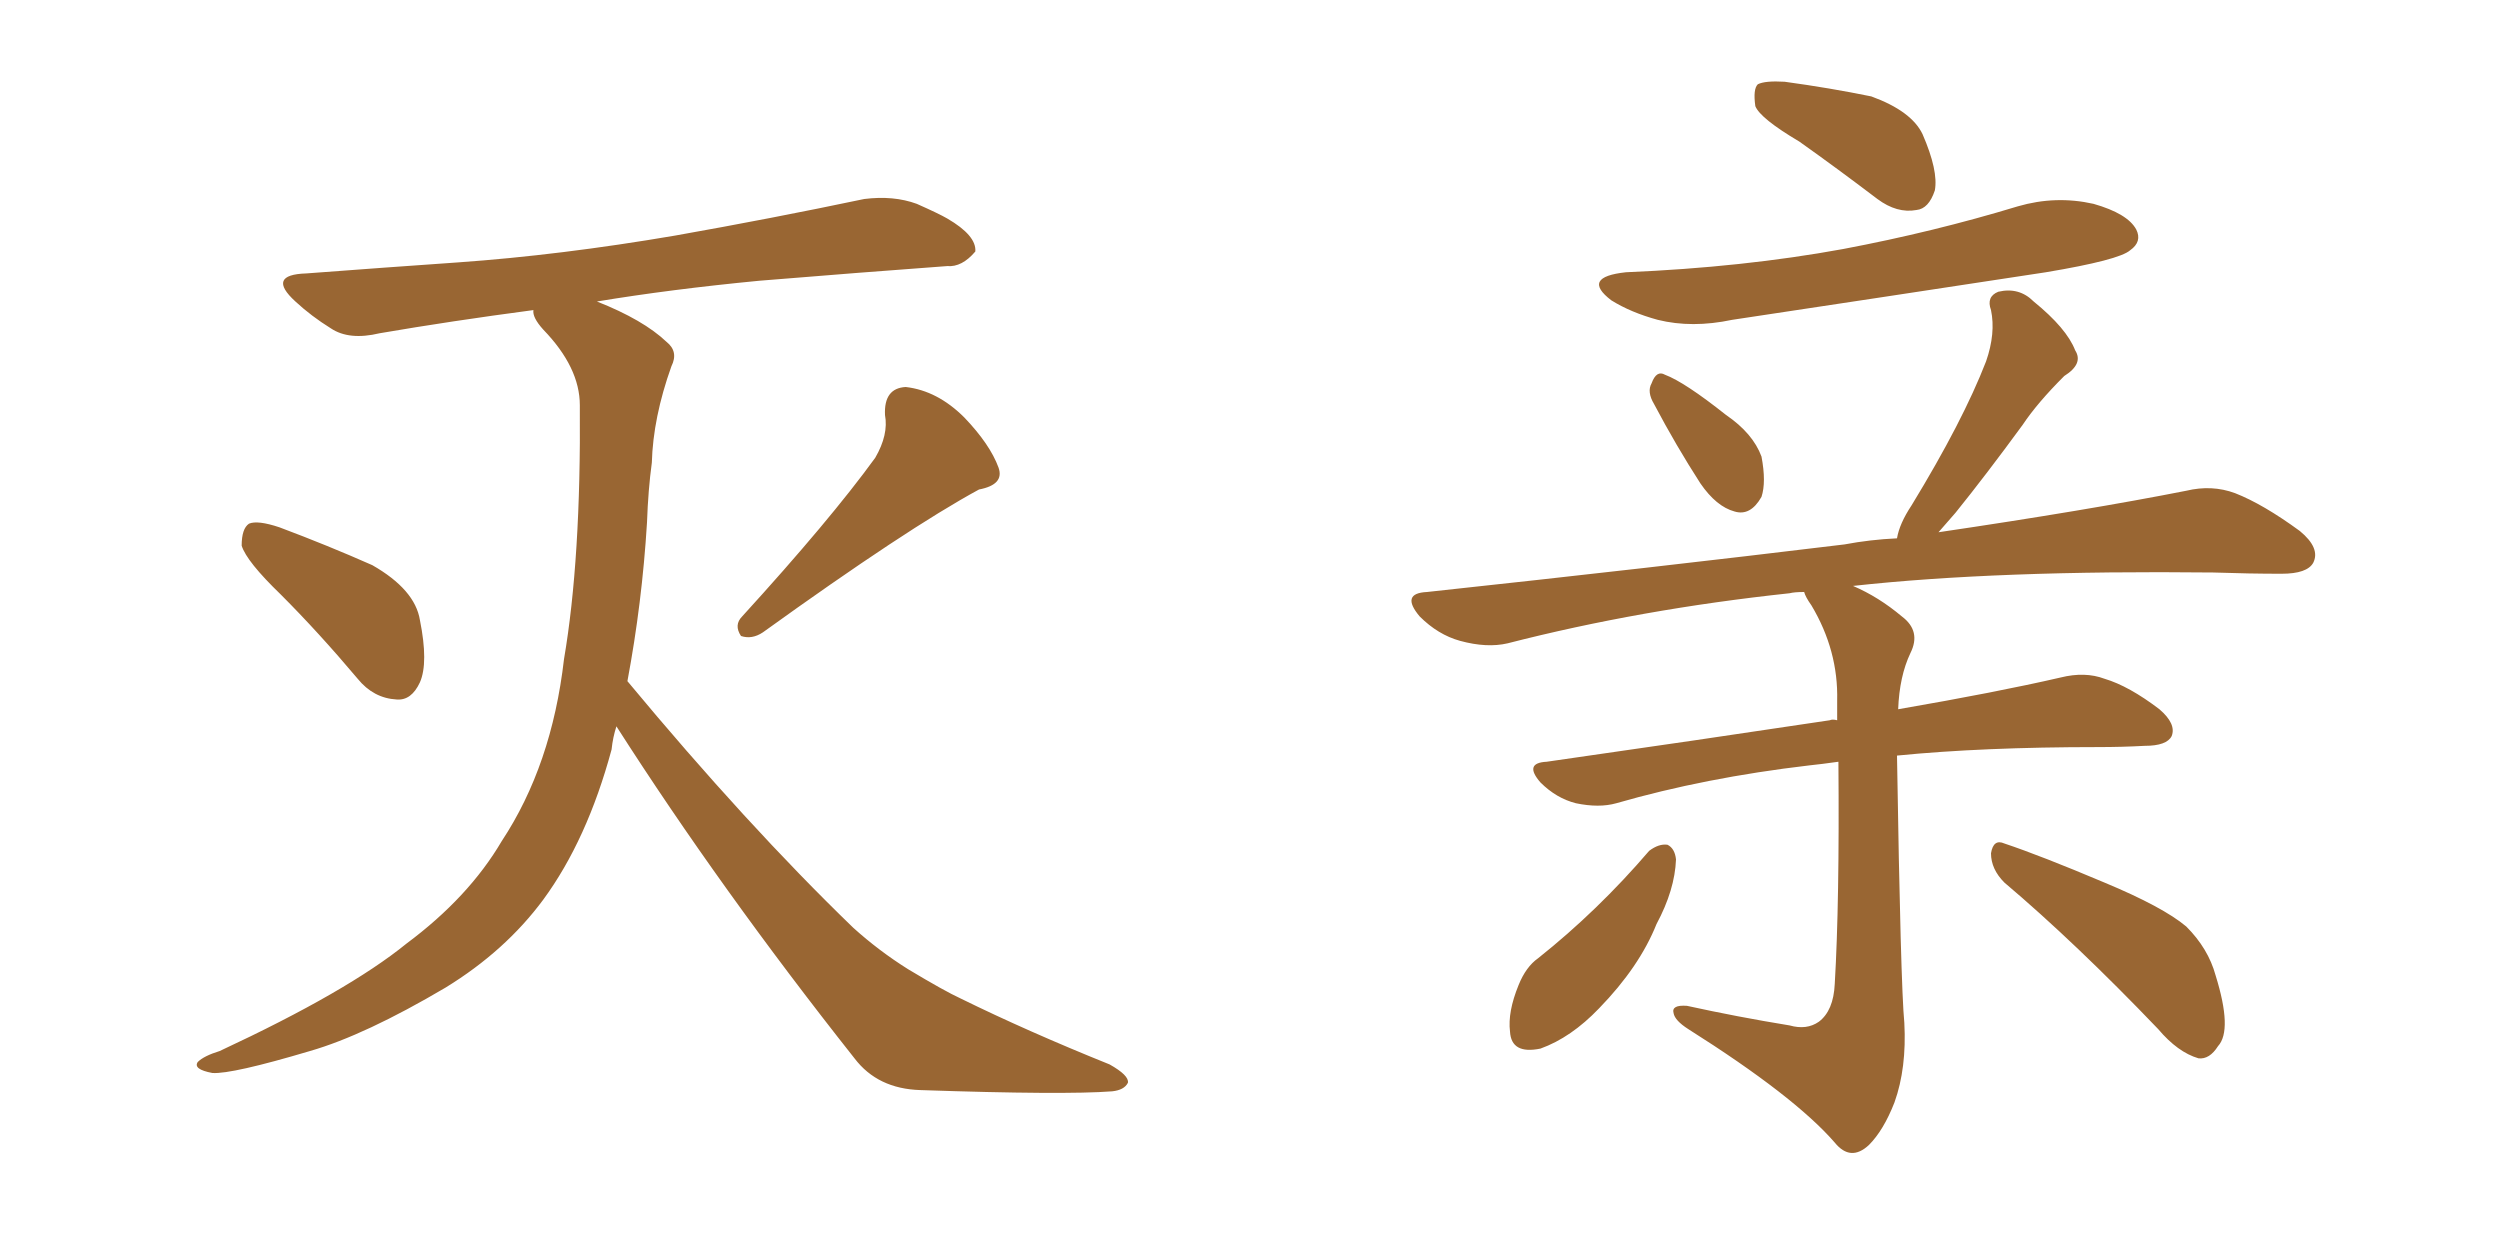 <svg xmlns="http://www.w3.org/2000/svg" xmlns:xlink="http://www.w3.org/1999/xlink" width="300" height="150"><path fill="#996633" padding="10" d="M33.69 71.34L33.69 71.34Q29.59 67.38 29.00 65.48L29.00 65.48Q29.00 63.43 29.88 62.84L29.88 62.84Q30.91 62.40 33.54 63.28L33.54 63.28Q39.40 65.48 44.68 67.82L44.68 67.82Q49.80 70.75 50.39 74.41L50.39 74.41Q51.42 79.54 50.39 81.88L50.39 81.88Q49.37 84.08 47.61 83.94L47.61 83.94Q44.82 83.79 42.92 81.45L42.92 81.45Q38.23 75.88 33.69 71.34ZM105.03 54.93L105.03 54.93Q106.64 52.15 106.20 49.80L106.20 49.80Q106.05 46.58 108.69 46.44L108.69 46.44Q112.50 46.88 115.72 50.10L115.72 50.10Q118.80 53.32 119.82 56.10L119.82 56.10Q120.56 58.15 117.48 58.74L117.48 58.74Q108.84 63.43 91.55 75.88L91.55 75.88Q90.23 76.76 88.92 76.32L88.92 76.32Q88.04 75 89.06 73.97L89.06 73.97Q99.61 62.40 105.03 54.93ZM73.97 87.16L73.97 87.16L73.97 87.16Q73.54 88.48 73.39 89.94L73.39 89.94Q70.46 100.78 65.19 107.96L65.19 107.96Q60.64 114.11 53.47 118.51L53.47 118.51Q43.80 124.22 37.21 126.12L37.21 126.12Q27.83 128.91 25.49 128.76L25.49 128.76Q23.14 128.32 23.73 127.44L23.73 127.44Q24.46 126.71 26.37 126.12L26.37 126.12Q41.75 118.95 48.78 113.23L48.78 113.23Q56.25 107.67 60.21 100.93L60.21 100.93Q66.21 91.85 67.68 79.10L67.68 79.10Q69.73 67.09 69.58 48.63L69.58 48.63Q69.58 44.09 65.19 39.55L65.19 39.55Q63.87 38.09 64.01 37.21L64.01 37.21Q54.05 38.53 45.56 39.99L45.56 39.99Q41.89 40.87 39.70 39.40L39.70 39.40Q37.35 37.94 35.45 36.18L35.45 36.18Q31.93 32.96 36.77 32.81L36.77 32.81Q46.44 32.08 54.93 31.49L54.93 31.49Q67.24 30.62 81.01 28.27L81.01 28.27Q92.58 26.22 103.71 23.88L103.71 23.88Q107.23 23.44 110.01 24.46L110.01 24.46Q112.65 25.63 113.67 26.22L113.67 26.22Q117.19 28.27 117.04 30.18L117.04 30.18Q115.43 32.08 113.67 31.93L113.67 31.93Q103.56 32.67 91.11 33.69L91.11 33.69Q80.42 34.72 71.63 36.18L71.63 36.18Q77.20 38.38 79.98 41.02L79.98 41.02Q81.45 42.19 80.57 43.95L80.57 43.95Q78.37 50.10 78.22 55.52L78.22 55.52Q77.78 58.74 77.64 62.70L77.64 62.70Q77.05 72.36 75.29 81.74L75.29 81.74Q89.65 99.02 102.39 111.33L102.39 111.33Q105.47 114.11 108.98 116.31L108.98 116.31Q113.38 118.95 115.28 119.82L115.28 119.82Q123.34 123.78 133.15 127.73L133.15 127.73Q135.50 129.05 135.35 129.93L135.35 129.93Q134.91 130.81 133.45 130.96L133.45 130.96Q127.73 131.40 110.45 130.81L110.45 130.81Q105.32 130.66 102.54 127.00L102.54 127.00Q86.43 106.64 73.97 87.16ZM215.92 16.99L215.92 16.99Q211.23 14.21 210.64 12.74L210.64 12.74Q210.35 10.69 210.94 10.11L210.94 10.11Q211.82 9.67 214.16 9.81L214.16 9.81Q219.58 10.55 224.56 11.57L224.56 11.57Q229.39 13.33 230.71 16.11L230.71 16.11Q232.62 20.51 232.18 22.85L232.18 22.85Q231.45 25.05 229.98 25.20L229.98 25.20Q227.64 25.63 225.29 23.88L225.29 23.88Q220.46 20.21 215.92 16.99ZM197.90 102.10L197.90 102.10Q199.07 101.22 200.10 101.37L200.10 101.37Q200.98 101.81 201.12 103.13L201.12 103.13Q200.98 106.79 198.78 110.89L198.78 110.89Q196.73 116.02 191.89 121.00L191.89 121.00Q188.53 124.51 184.86 125.83L184.86 125.83Q181.35 126.56 181.20 123.78L181.20 123.78Q180.91 121.44 182.23 118.21L182.23 118.21Q183.11 116.02 184.57 114.99L184.57 114.99Q191.75 109.28 197.90 102.10ZM195.12 32.67L195.12 32.67Q209.18 32.08 221.19 29.88L221.19 29.88Q232.03 27.83 242.14 24.76L242.14 24.76Q246.68 23.44 251.22 24.46L251.22 24.46Q255.32 25.63 256.35 27.54L256.35 27.54Q257.08 29.00 255.62 30.03L255.62 30.03Q254.30 31.20 245.51 32.67L245.51 32.67Q226.32 35.60 207.86 38.38L207.86 38.38Q203.03 39.40 198.93 38.38L198.93 38.38Q195.70 37.50 193.36 36.04L193.36 36.04Q189.70 33.25 195.12 32.67ZM198.49 48.49L198.49 48.49Q197.61 47.02 198.19 46.00L198.19 46.00Q198.78 44.38 199.80 44.97L199.80 44.97Q202.15 45.85 207.13 49.80L207.13 49.80Q210.35 52.00 211.38 54.79L211.38 54.79Q211.96 57.86 211.38 59.62L211.38 59.62Q210.06 61.96 208.15 61.38L208.15 61.38Q205.96 60.79 204.05 58.01L204.05 58.01Q201.12 53.47 198.49 48.49ZM240.53 105.91L240.53 105.91Q238.92 104.30 238.92 102.39L238.92 102.39Q239.21 100.63 240.53 101.22L240.53 101.22Q244.92 102.69 252.54 105.91L252.54 105.91Q259.57 108.84 262.35 111.18L262.35 111.18Q264.99 113.82 265.87 117.04L265.87 117.04Q267.92 123.63 266.16 125.54L266.16 125.54Q265.14 127.15 263.82 127.00L263.82 127.00Q261.33 126.27 258.98 123.49L258.98 123.49Q249.02 113.09 240.53 105.91ZM214.75 123.05L214.75 123.05L214.75 123.05Q216.80 123.63 218.26 122.61L218.26 122.61Q220.02 121.29 220.17 118.07L220.17 118.07Q220.75 108.25 220.61 91.41L220.61 91.41Q218.55 91.70 217.09 91.85L217.09 91.85Q204.64 93.31 193.95 96.39L193.95 96.39Q191.89 96.97 189.11 96.39L189.11 96.39Q186.77 95.80 184.86 93.90L184.86 93.90Q182.81 91.55 185.60 91.41L185.60 91.41Q204.05 88.77 219.58 86.43L219.58 86.43Q219.87 86.28 220.46 86.43L220.46 86.43Q220.46 85.11 220.46 84.08L220.46 84.08Q220.61 78.08 217.38 72.66L217.38 72.66Q216.65 71.63 216.50 71.04L216.50 71.04Q215.33 71.04 214.75 71.19L214.75 71.19Q196.88 73.10 180.91 77.20L180.91 77.20Q178.42 77.78 175.20 76.90L175.20 76.90Q172.56 76.17 170.36 73.97L170.36 73.97Q168.02 71.19 171.24 71.04L171.24 71.04Q198.34 68.12 221.34 65.33L221.34 65.33Q224.41 64.75 227.64 64.60L227.64 64.60Q227.93 62.84 229.39 60.64L229.39 60.64Q235.55 50.54 238.33 43.36L238.33 43.36Q239.50 39.99 238.92 37.21L238.92 37.21Q238.33 35.60 239.79 35.01L239.79 35.01Q242.29 34.42 244.04 36.18L244.04 36.18Q248.00 39.40 249.02 42.04L249.02 42.04Q250.05 43.65 247.71 45.12L247.71 45.12Q244.48 48.34 242.72 50.98L242.72 50.98Q238.33 56.98 234.67 61.52L234.67 61.52Q233.50 62.84 232.62 63.87L232.62 63.87Q250.49 61.23 262.35 58.89L262.35 58.89Q265.43 58.15 268.21 59.18L268.21 59.18Q271.58 60.50 275.98 63.72L275.98 63.72Q278.47 65.77 277.59 67.53L277.59 67.53Q276.86 68.85 273.78 68.85L273.78 68.85Q269.97 68.85 265.58 68.70L265.58 68.70Q239.65 68.41 222.36 70.31L222.36 70.31Q225.44 71.63 228.22 73.97L228.22 73.97Q230.57 75.73 229.25 78.37L229.25 78.37Q227.93 81.15 227.78 85.11L227.78 85.11Q239.65 83.06 247.27 81.30L247.27 81.30Q250.20 80.57 252.54 81.45L252.54 81.45Q255.47 82.32 259.13 85.11L259.13 85.11Q261.18 86.87 260.60 88.33L260.60 88.33Q260.01 89.50 257.37 89.50L257.37 89.50Q254.59 89.65 251.81 89.65L251.81 89.65Q237.89 89.65 227.64 90.67L227.64 90.67Q228.08 118.21 228.52 122.75L228.52 122.75Q228.81 128.17 227.34 132.28L227.34 132.28Q226.03 135.64 224.27 137.40L224.27 137.40Q222.07 139.45 220.17 137.11L220.17 137.11Q215.33 131.54 202.59 123.49L202.59 123.49Q200.98 122.46 200.83 121.58L200.83 121.58Q200.54 120.56 202.44 120.70L202.44 120.70Q208.45 122.02 214.75 123.05Z"/></svg>